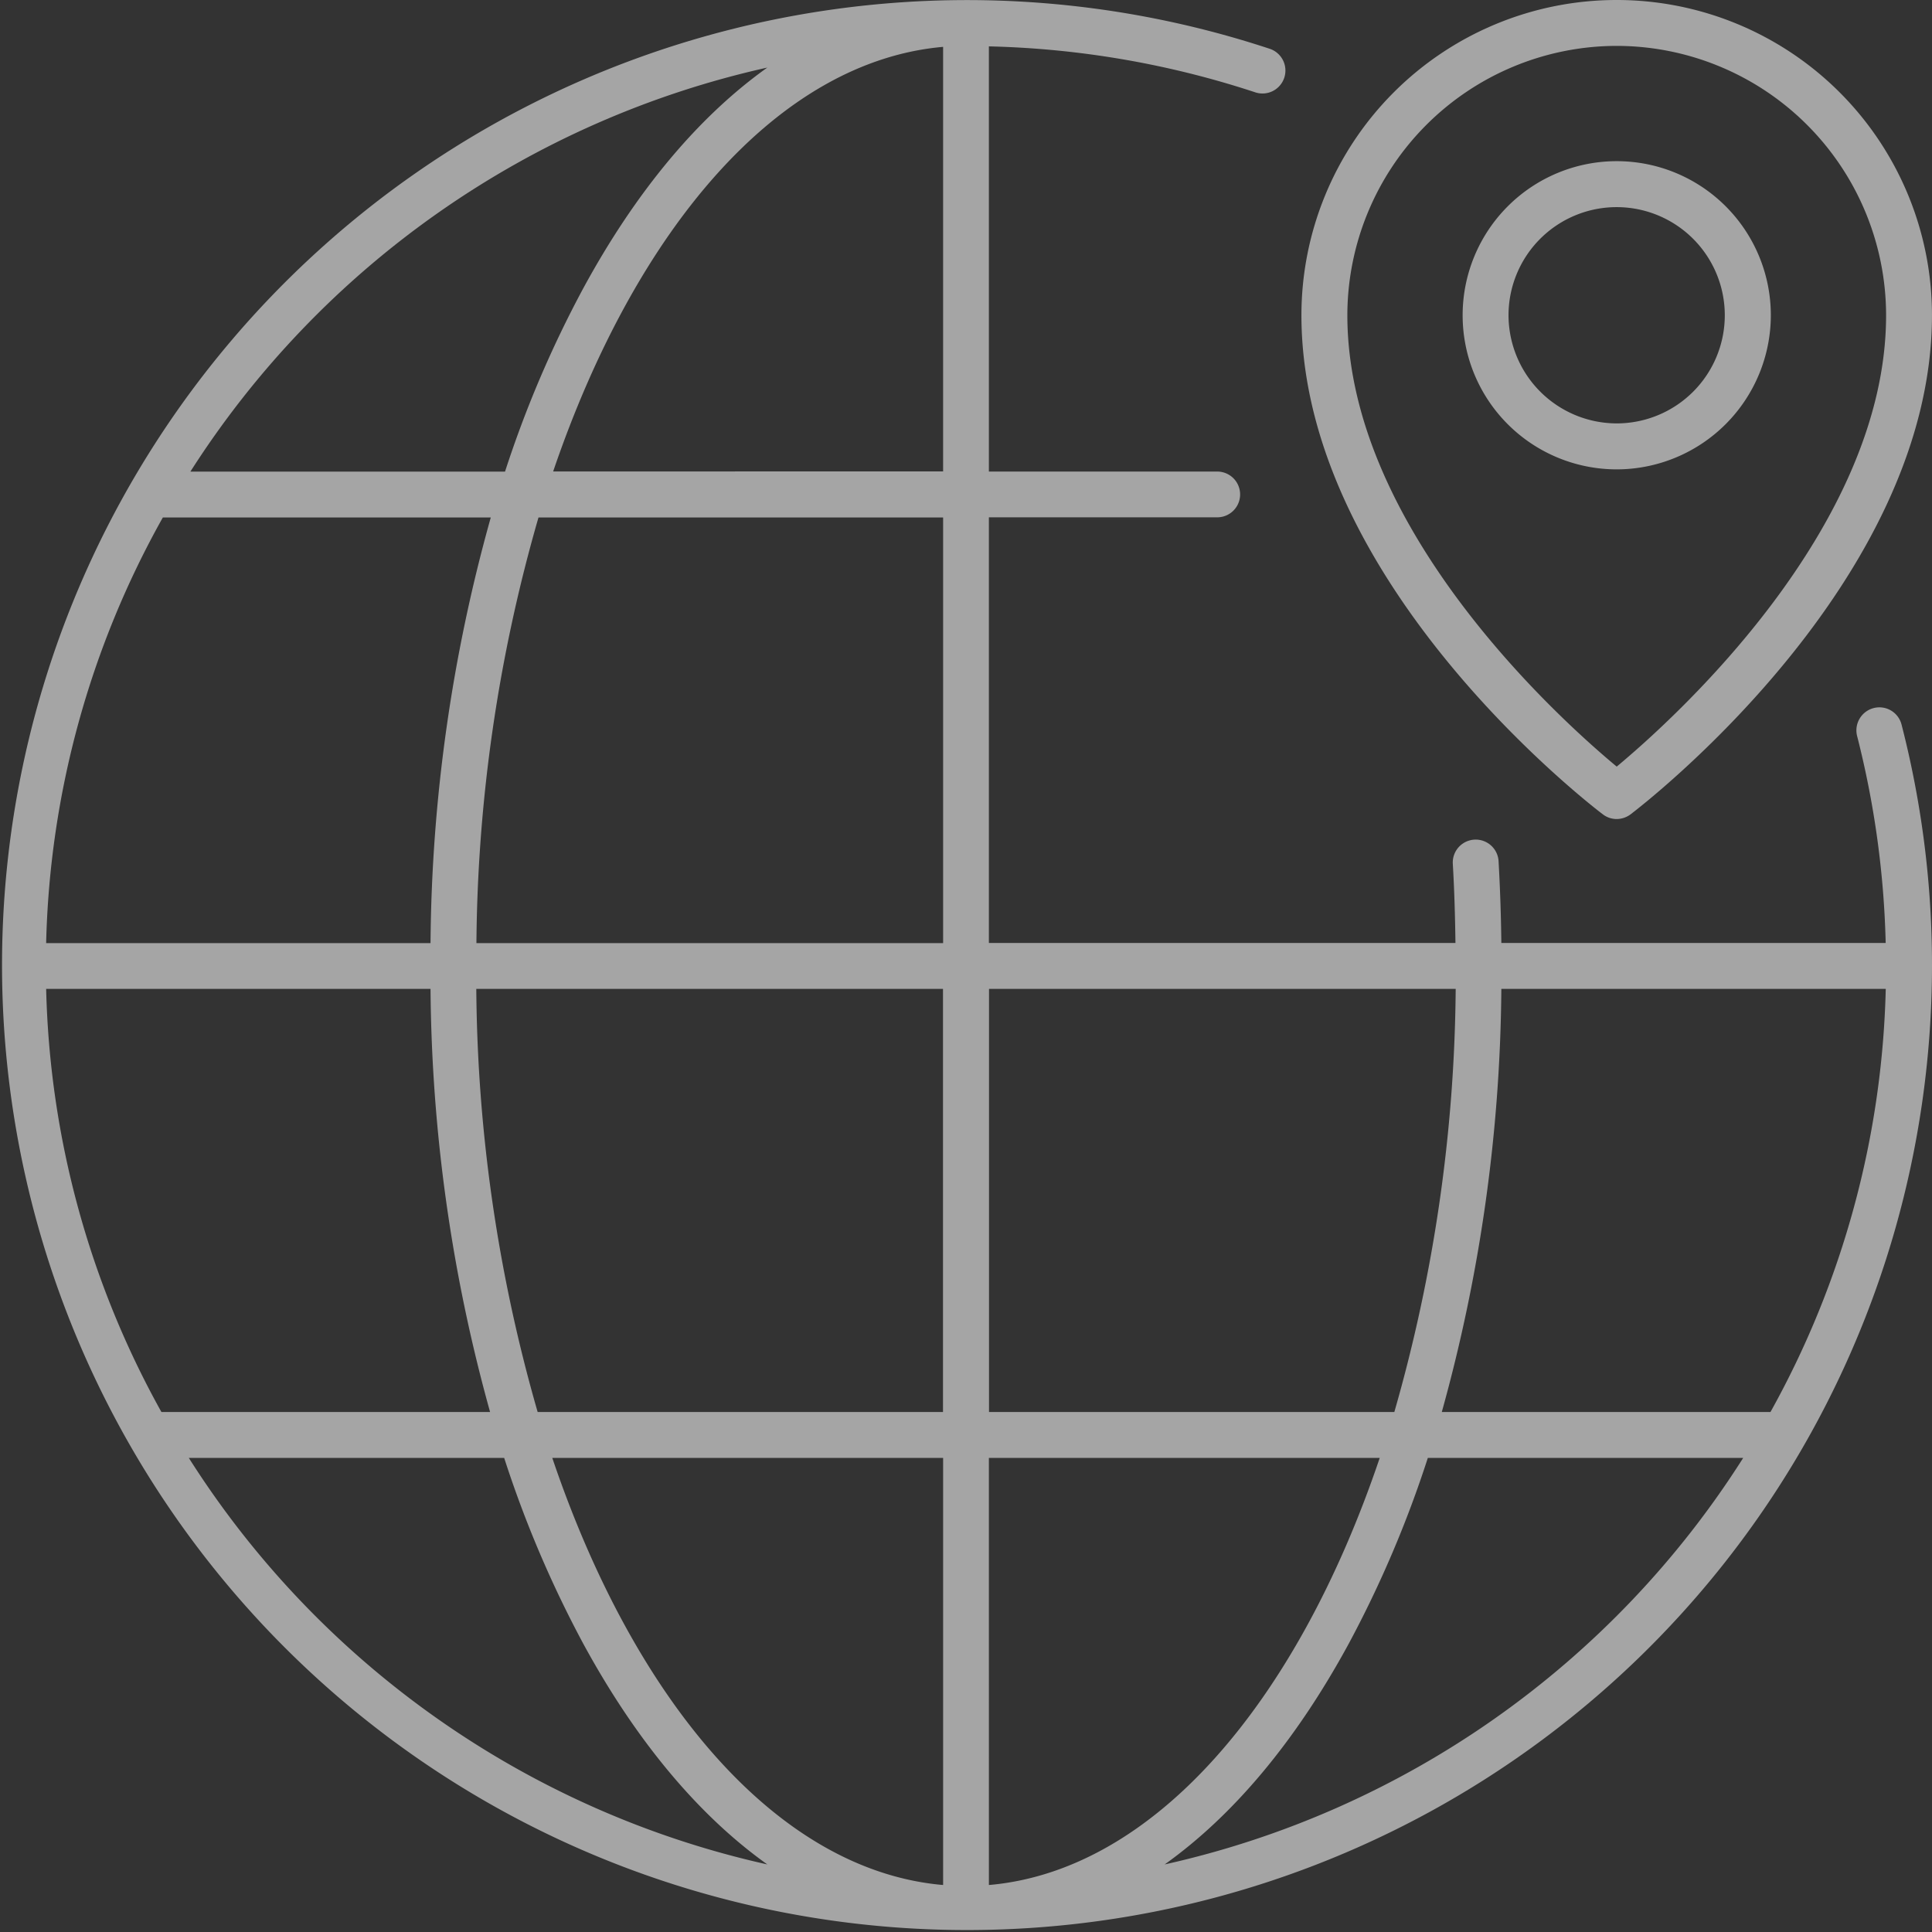<svg xmlns="http://www.w3.org/2000/svg" width="123.28" height="123.28">
    <rect width="100%" height="100%" fill="#333333" stroke="none"/>
    <g opacity=".56" style="mix-blend-mode:screen;isolation:isolate" fill="#fff">
        <path data-name="Pfad 25" d="M119.56 45.181a1.47 1.47 0 0 0-1.06 1.779 59 59 0 0 1 1.825 13.212H95.8a117.547 117.547 0 0 0-.179-5.258 1.463 1.463 0 0 0-2.92.171c.1 1.678.148 3.379.171 5.087H63.1V33.01h14.571a1.46 1.46 0 0 0 0-2.92H63.1V2.959A58.639 58.639 0 0 1 80.064 5.88a1.464 1.464 0 1 0 .916-2.78 61.575 61.575 0 1 0 40.358 43.139 1.46 1.46 0 0 0-1.778-1.058ZM112.973 90.1H92a103.47 103.47 0 0 0 3.8-27h24.529a58.336 58.336 0 0 1-7.356 27Zm-20.086-27a100.446 100.446 0 0 1-3.915 27H63.108v-27h29.779Zm-89.943 0h24.528a103.517 103.517 0 0 0 3.8 27H10.3a58.31 58.31 0 0 1-7.355-27Zm7.449-30.082h20.924a103.3 103.3 0 0 0-3.845 27.162H2.944a58.317 58.317 0 0 1 7.448-27.162Zm20 30.082h29.779v27H34.307a100.092 100.092 0 0 1-3.915-27ZM60.18 93.027v27.255c-10.486-.909-19.635-11.573-24.94-27.255h24.94Zm2.92 0h24.94c-5.3 15.682-14.455 26.346-24.94 27.255V93.027ZM60.18 60.18H30.4a100.525 100.525 0 0 1 3.961-27.162H60.18ZM35.294 30.09c5.313-15.6 14.431-26.183 24.886-27.1v27.092H35.294Zm13.67-25.779c-4.373 3.114-8.364 7.86-11.744 14.082a70.653 70.653 0 0 0-4.994 11.7H12.148A58.862 58.862 0 0 1 48.964 4.311ZM12.047 93.027h20.124a71.371 71.371 0 0 0 5.049 11.86c3.379 6.214 7.371 10.967 11.744 14.082a58.879 58.879 0 0 1-36.917-25.942Zm62.269 25.942c4.373-3.115 8.365-7.86 11.744-14.082a71.371 71.371 0 0 0 5.049-11.86h20.125a58.879 58.879 0 0 1-36.917 25.942Z"/>
        <path data-name="Pfad 26" d="M102.277 51.962a1.446 1.446 0 0 0 .885.3 1.5 1.5 0 0 0 .885-.3c.784-.6 19.231-14.773 19.231-31.845a20.117 20.117 0 1 0-40.234 0c.002 17.072 18.449 31.255 19.233 31.845Zm.885-49.034a17.211 17.211 0 0 1 17.189 17.189c0 13.585-13.561 25.779-17.189 28.8-3.636-3.017-17.188-15.217-17.188-28.8a17.211 17.211 0 0 1 17.189-17.189Z"/>
        <path data-name="Pfad 27" d="M112.996 20.117a9.833 9.833 0 1 0-9.833 9.833 9.845 9.845 0 0 0 9.833-9.833Zm-16.738 0a6.9 6.9 0 1 1 6.9 6.9 6.915 6.915 0 0 1-6.9-6.9Z"/>
    </g>
</svg>
